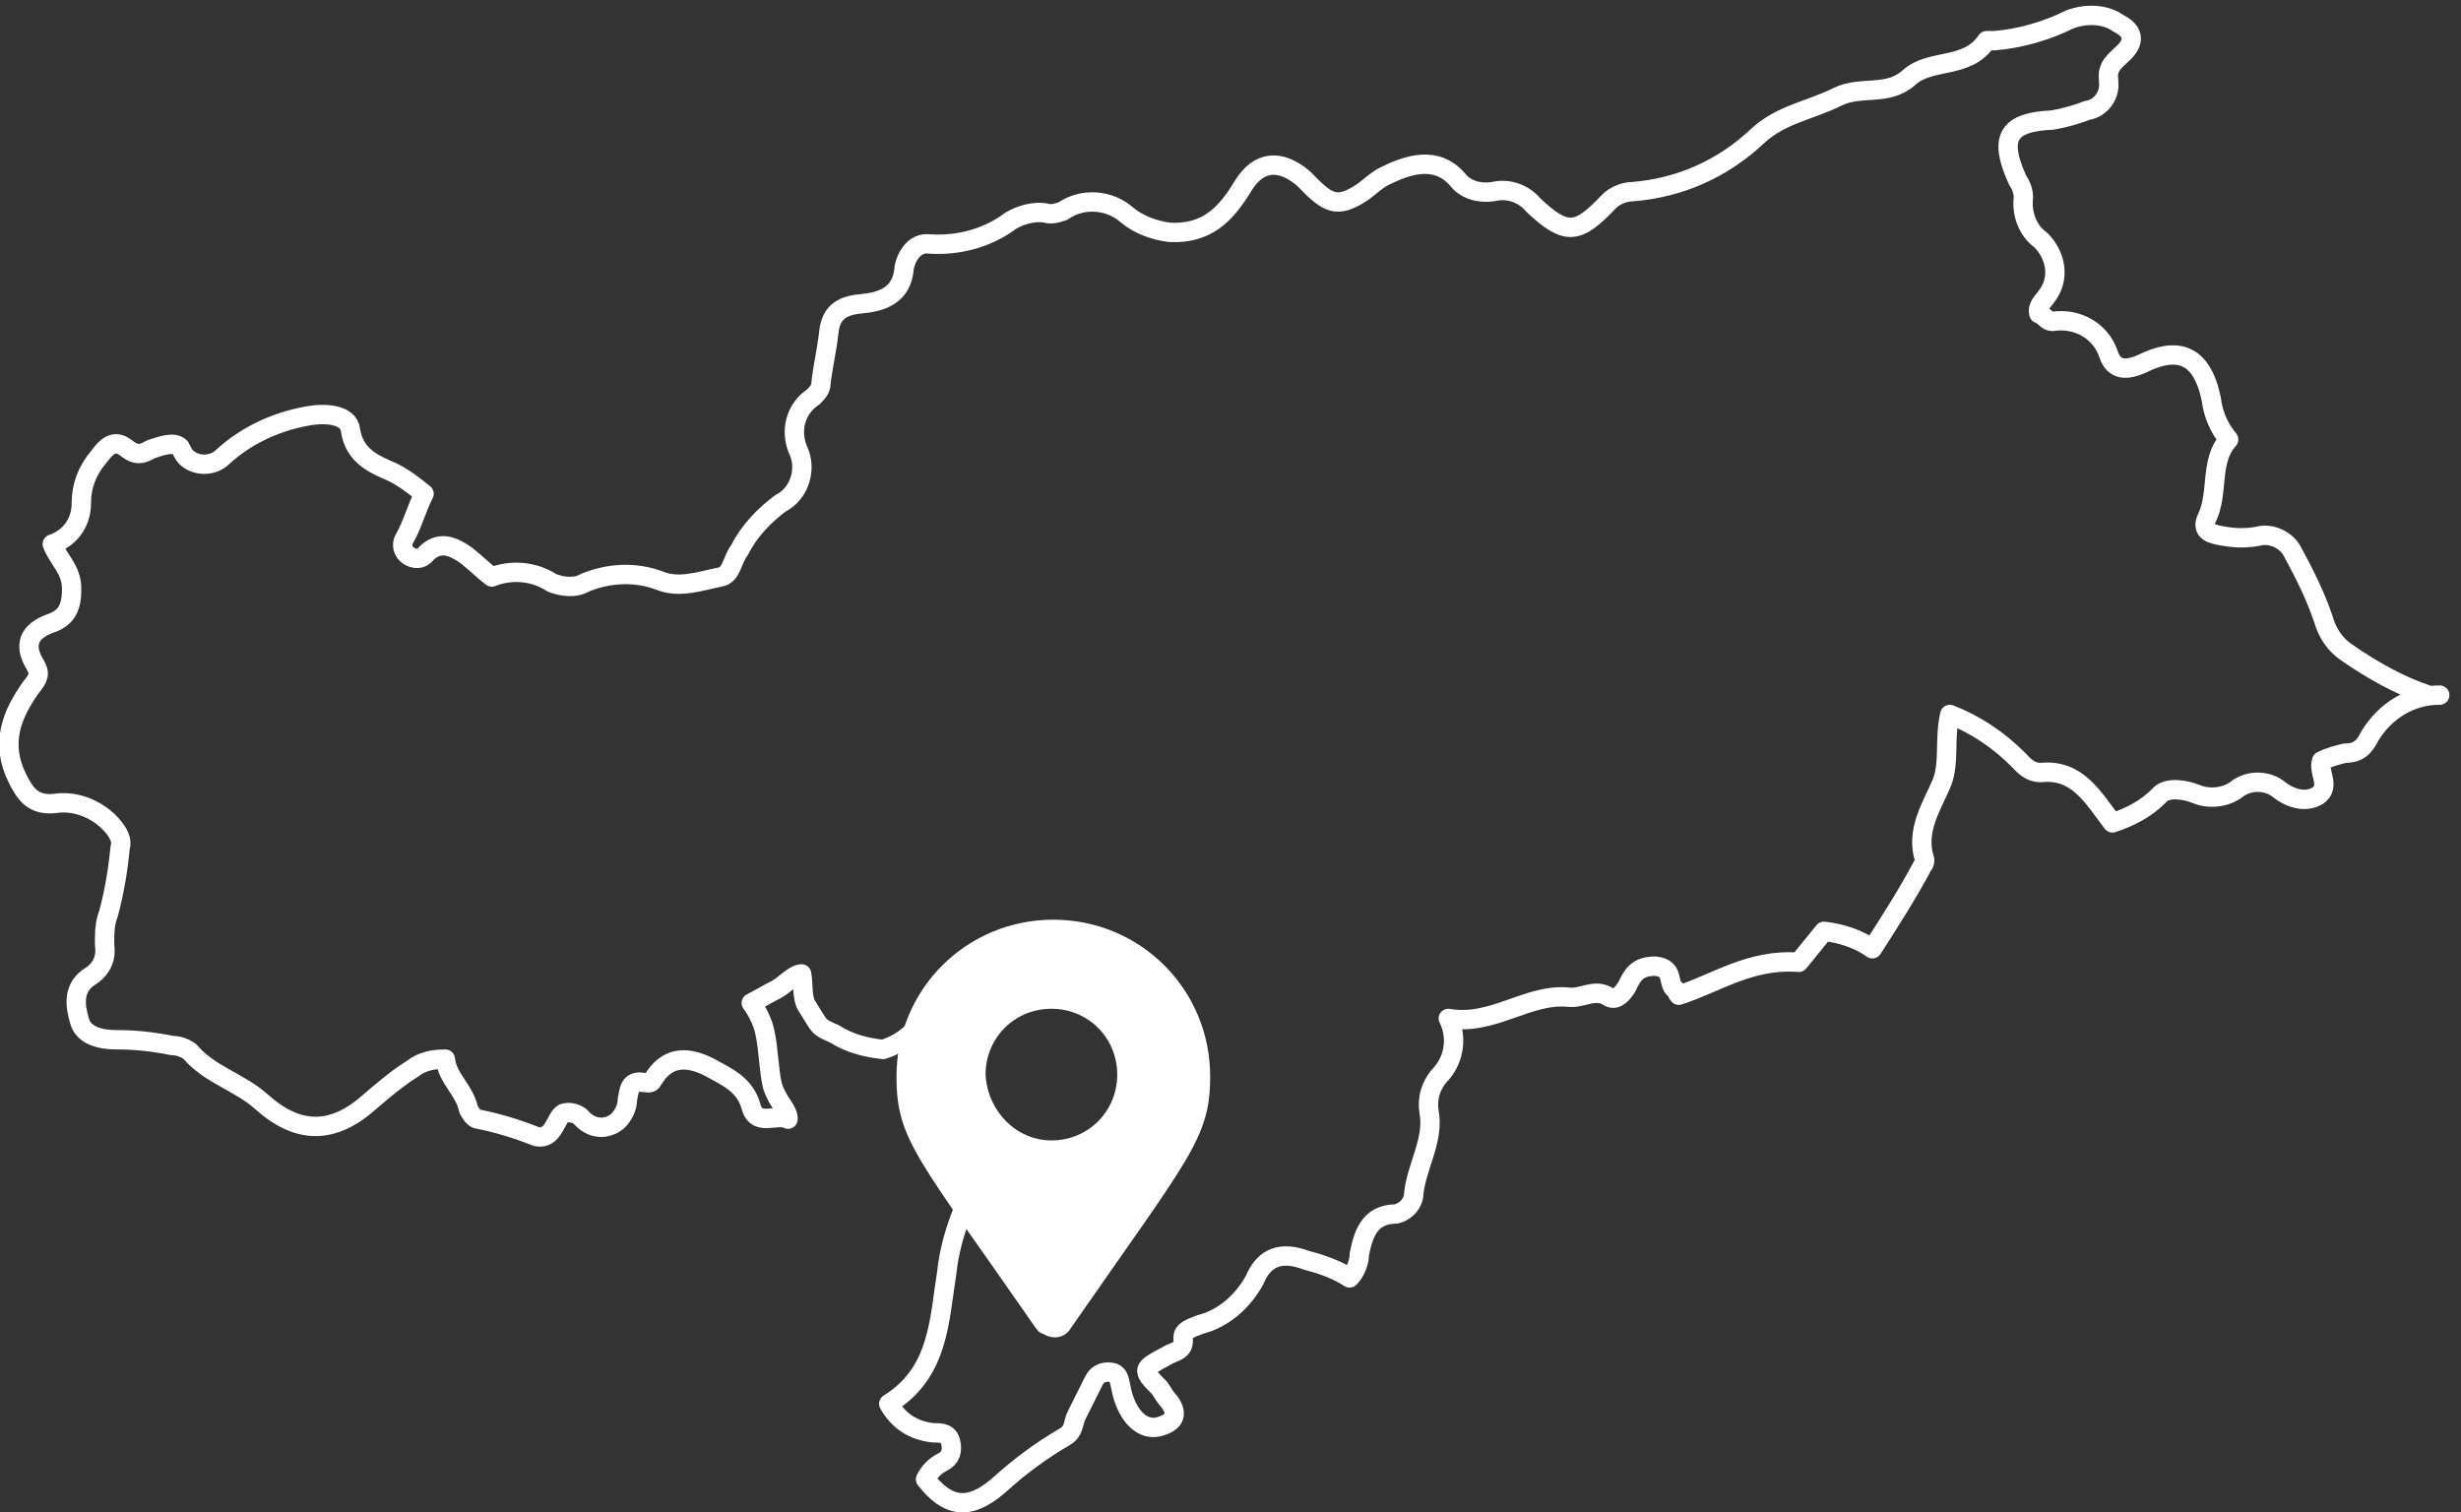 <?xml version="1.0" encoding="UTF-8"?>
<svg xmlns="http://www.w3.org/2000/svg" xmlns:xlink="http://www.w3.org/1999/xlink" version="1.1" id="Ebene_1" x="0px" y="0px" width="127.1px" height="78.1px" viewBox="0 0 127.1 78.1" xml:space="preserve">
<rect x="0" y="0" width="127.1" height="78.1" fill="#333333" stroke="none"/>
<path id="Pfad_979" fill="none" stroke="#FFFFFF" stroke-linecap="round" stroke-linejoin="round" d="M125.4,35.9  c-1.5-0.5-2.9-1.3-4.2-2.2c-0.6-0.4-1-1-1.2-1.7c-0.4-1.2-1-2.4-1.6-3.5c-0.3-0.6-1.1-1-1.8-0.8c-0.6,0.1-1.1,0.1-1.7,0  s-1.3-0.2-0.9-1c0.6-1.3,0.1-2.9,1.1-4c-0.5-0.6-0.8-1.3-0.9-2.1c-0.5-2.4-1.8-2.7-3.6-1.8c-0.7,0.3-1.4,0.4-1.7-0.5  c-0.4-1.2-1.6-1.9-2.9-1.7c-0.3,0-0.4-0.3-0.7-0.4c-0.1-0.4,0.2-0.6,0.4-0.9c0.7-0.9,0.5-2.1-0.3-2.9c-0.7-0.5-1-1.4-0.9-2.2  c0-0.3-0.1-0.6-0.3-0.9c-1-2.2-0.5-3,1.8-3.1c0.6-0.1,1.3-0.3,1.8-0.5c0.7-0.1,1.2-0.8,1.1-1.5V4.1c-0.1-0.7,0.4-1,0.8-1.4  c0.7-0.7,0.3-1.2-0.3-1.5c-0.7-0.5-1.7-0.5-2.5-0.2c-1.2,0.6-2.6,1-3.9,1.1c-0.1,0-0.3,0-0.4,0c-1,1.5-2.9,0.9-4,1.9s-2.5,0.4-3.7,1  c-1.4,0.7-2.9,0.9-4.1,2c-1.8,1.7-4,2.7-6.5,2.9c-0.4,0-0.9,0.2-1.2,0.5c-1.6,1.7-2.2,1.8-3.9,0.2c-0.5-0.6-1.3-0.9-2.1-0.7  c-0.7,0.1-1.4-0.1-1.8-0.6c-1.1-1.3-2.6-0.8-3.8-0.2c-0.4,0.2-0.7,0.5-1.1,0.8c-1.2,0.8-1.7,0.7-2.7-0.3c-0.1-0.1-0.3-0.3-0.4-0.4  c-1.2-1-2.3-0.9-3.1,0.4c-0.9,1.5-1.9,2.5-3.8,2.4c-0.8-0.1-1.6-0.4-2.2-0.9c-0.9-0.8-2.3-0.9-3.3-0.2C54.6,11,54.3,11.1,54,11  c-0.6-0.1-1.3,0.1-1.8,0.4c-1.2,0.9-2.7,1.3-4.2,1.2c-0.8-0.1-1.2,0.7-1.3,1.2c-0.1,1.5-1.2,1.8-2.3,1.9c-1,0.1-1.5,0.5-1.6,1.5  c-0.1,0.9-0.3,1.7-0.4,2.6c0,0.3-0.2,0.5-0.4,0.7c-0.9,0.6-1.2,1.7-0.8,2.7c0.5,1,0.1,2.3-0.9,2.8c-0.8,0.6-1.6,1.4-2.1,2.4  c-0.4,0.5-0.4,1.3-1,1.4c-1,0.2-2.1,0.6-3.1,0.2c-1.3-0.5-2.7-0.4-3.9,0.1c-0.5,0.3-1.2,0.2-1.7,0c-0.9-0.6-2.1-0.7-3.1-0.3  c-0.4-0.3-0.8-0.7-1.3-1.1c-0.7-0.5-1.4-0.8-2.1-0.1c-0.2,0.3-0.6,0.3-0.9,0.1l0,0c-0.3-0.2-0.4-0.6-0.2-0.9c0.4-0.7,0.6-1.5,1-2.3  c-0.5-0.4-1-0.8-1.6-1.1c-0.9-0.4-2-0.8-2.2-2.2c-0.1-0.8-1.3-0.9-2.3-0.7c-1.6,0.3-3.1,1-4.3,2.1c-0.5,0.5-1.4,0.5-1.9,0  c-0.1-0.1-0.2-0.3-0.3-0.5C9,22.8,8.4,23,7.8,23.2c-0.5,0.3-0.8,0.3-1.2,0c-0.6-0.5-1-0.3-1.5,0.4c-0.6,0.7-0.9,1.5-0.9,2.4  c0,1-0.6,1.8-1.5,2.1c0.3,0.8,1,1.3,1,2.3c0,0.9-0.2,1.5-1.1,1.8c-1.1,0.4-1.4,1.1-0.8,2.1C2.1,34.8,2,35,1.6,35.5  c-1,1.4-1.6,2.9-0.7,4.7c0.4,0.8,0.8,1.4,1.9,1.3C4,41.3,5.3,41.9,6,42.9c0.2,0.3,0.3,0.6,0.2,0.9c-0.1,1.1-0.3,2.3-0.6,3.4  c-0.2,0.5-0.2,1-0.2,1.6c0.1,0.6-0.1,1.2-0.7,1.6c-1,0.6-0.8,1.6-0.6,2.3c0.2,0.8,1.1,1,1.9,1c1,0,1.9,0.1,2.9,0.3  c0.3,0,0.6,0.1,0.9,0.3c1,1.2,2.6,1.6,3.7,2.6c1.9,1.7,3.7,1.7,5.6,0c0.7-0.6,1.4-1.2,2.2-1.7c0.5-0.4,1.1-0.5,1.7-0.5  c0.1,1,1,1.6,1.2,2.6c0.1,0.2,0.3,0.5,0.5,0.5c1,0.2,2,0.5,3,0.9c0.9,0.2,1-1,1.4-1.2c0.3-0.1,0.7,0,0.9,0.2  c0.5,0.6,1.3,0.7,1.9,0.2c0.3-0.3,0.5-0.7,0.5-1.1c0.1-0.5,0.1-1,0.8-0.9c0.2,0,0.4,0.1,0.5-0.1c0.7-1.2,1.7-1.3,2.9-0.7  c0.9,0.5,1.9,0.9,2.2,2.1c0.3,1,1.3,0.3,1.9,0.6c0-0.5-0.5-0.8-0.8-1.7c-0.2-0.8-0.2-1.9-0.4-2.8c-0.1-0.5-0.4-1.1-0.7-1.5  c0.4-0.2,0.9-0.5,1.3-0.7c0.4-0.2,0.9-0.8,1.3-0.8c0.1,0.5,0,1.3,0.3,1.7c0.7,1.1,0.5,1,1.4,1.4c0.8,0.5,1.6,0.7,2.5,0.8  c1-0.3,1.8-1,2.3-1.9c1.9,1.3,2.8,3.8,2.1,6.1c-0.3,1.1-0.8,2,0,3c0.4,0.5-0.1,0.8-0.3,1.2c-0.4,1-0.7,2.1-0.8,3.1  c-0.4,2.5-0.4,5.2-3,6.8c0.5,0.9,1.3,1.4,2.3,1.5c0.4,0,0.8,0,0.9,0.5c0.1,0.4,0,0.8-0.4,1S48,76,47.8,76.4c1.1,1.4,2.2,1.7,3.8,0.3  c1.1-1,2.2-1.8,3.4-2.5c0.5-0.3,0.4-0.7,0.6-1.1c0.3-0.6,0.6-1.2,0.9-1.8c0.2-0.4,0.6-0.5,1-0.4c0.3,0.1,0.3,0.4,0.4,0.8  c0.2,1.1,0.9,2.2,1.9,2c0.8-0.2,1.1-0.6,0.6-1.3c-0.2-0.2-0.3-0.4-0.5-0.7c-1-1-0.9-1,0.4-1.7c0.3-0.2,0.9-0.2,0.8-0.9  c0-0.4,0.4-0.5,0.9-0.7c1.2-0.3,2.2-1.2,2.8-2.3c0.5-1.2,1.4-1.5,2.7-1c0.8,0.2,1.6,0.5,2.2,0.9c0.3-0.3,0.5-0.8,0.5-1.2  c0.2-1,0.5-2.1,1.9-2.1c0.4-0.1,0.8-0.4,0.9-0.9c0.1-1.5,1.1-2.9,0.8-4.4c-0.1-0.7,0.1-1.3,0.5-1.8c0.8-0.8,1-2,0.5-3  c2.3,0.4,4.1-1.3,6.2-1.1c0.7,0.1,1.4-0.5,2.1,0c0.4,0.2,0.7-0.2,0.9-0.5c0.3-0.6,0.5-1.1,1.5-1.1c1,0.1,0.6,0.9,1,1.2  c0.1,0,0.1,0.2,0.2,0.3c1.9-0.6,3.7-1.9,6.2-1.7l1.3-1.6c0.9,0.1,1.8,0.4,2.5,0.9c0.9-1.4,1.8-2.8,2.6-4.3c0.1-0.1,0.1-0.2,0.1-0.3  c-0.5-1.5,0.4-2.8,0.9-4c0.4-1.1,0.1-2.2,0.4-3.5c1.3,0.5,2.5,1.3,3.5,2.3c0.3,0.3,0.6,0.7,1.2,0.7c1.9-0.2,2.7,1.3,3.7,2.6  c0.9-0.3,1.7-0.7,2.4-1.4c0.4-0.5,1.4-0.3,1.9-0.1c0.7,0.3,1.6,0.2,2.2-0.3c0.6-0.4,1.4-0.4,2,0c0.6,0.5,1.4,0.8,2.1,0.4  c0.7-0.5,0-1.2,0.2-1.8c0.4-0.2,0.8-0.3,1.2-0.4c0.7,0,1-0.3,1.3-0.9c0.8-1.3,2.1-2.1,3.6-2.1"></path>
<path id="map-marker-alt" fill="#FFFFFF" d="M53.5,68.6c-6.1-8.8-7.2-9.7-7.2-13c0-4.5,3.6-8.1,8.1-8.1s8.1,3.6,8.1,8.1  c0,3.2-1.1,4.2-7.2,13c-0.3,0.5-0.9,0.6-1.4,0.3C53.6,68.8,53.6,68.7,53.5,68.6L53.5,68.6z M54.3,58.9c1.9,0,3.4-1.5,3.4-3.4  s-1.5-3.4-3.4-3.4s-3.4,1.5-3.4,3.4C51,57.4,52.5,58.9,54.3,58.9L54.3,58.9z"></path>
</svg>
